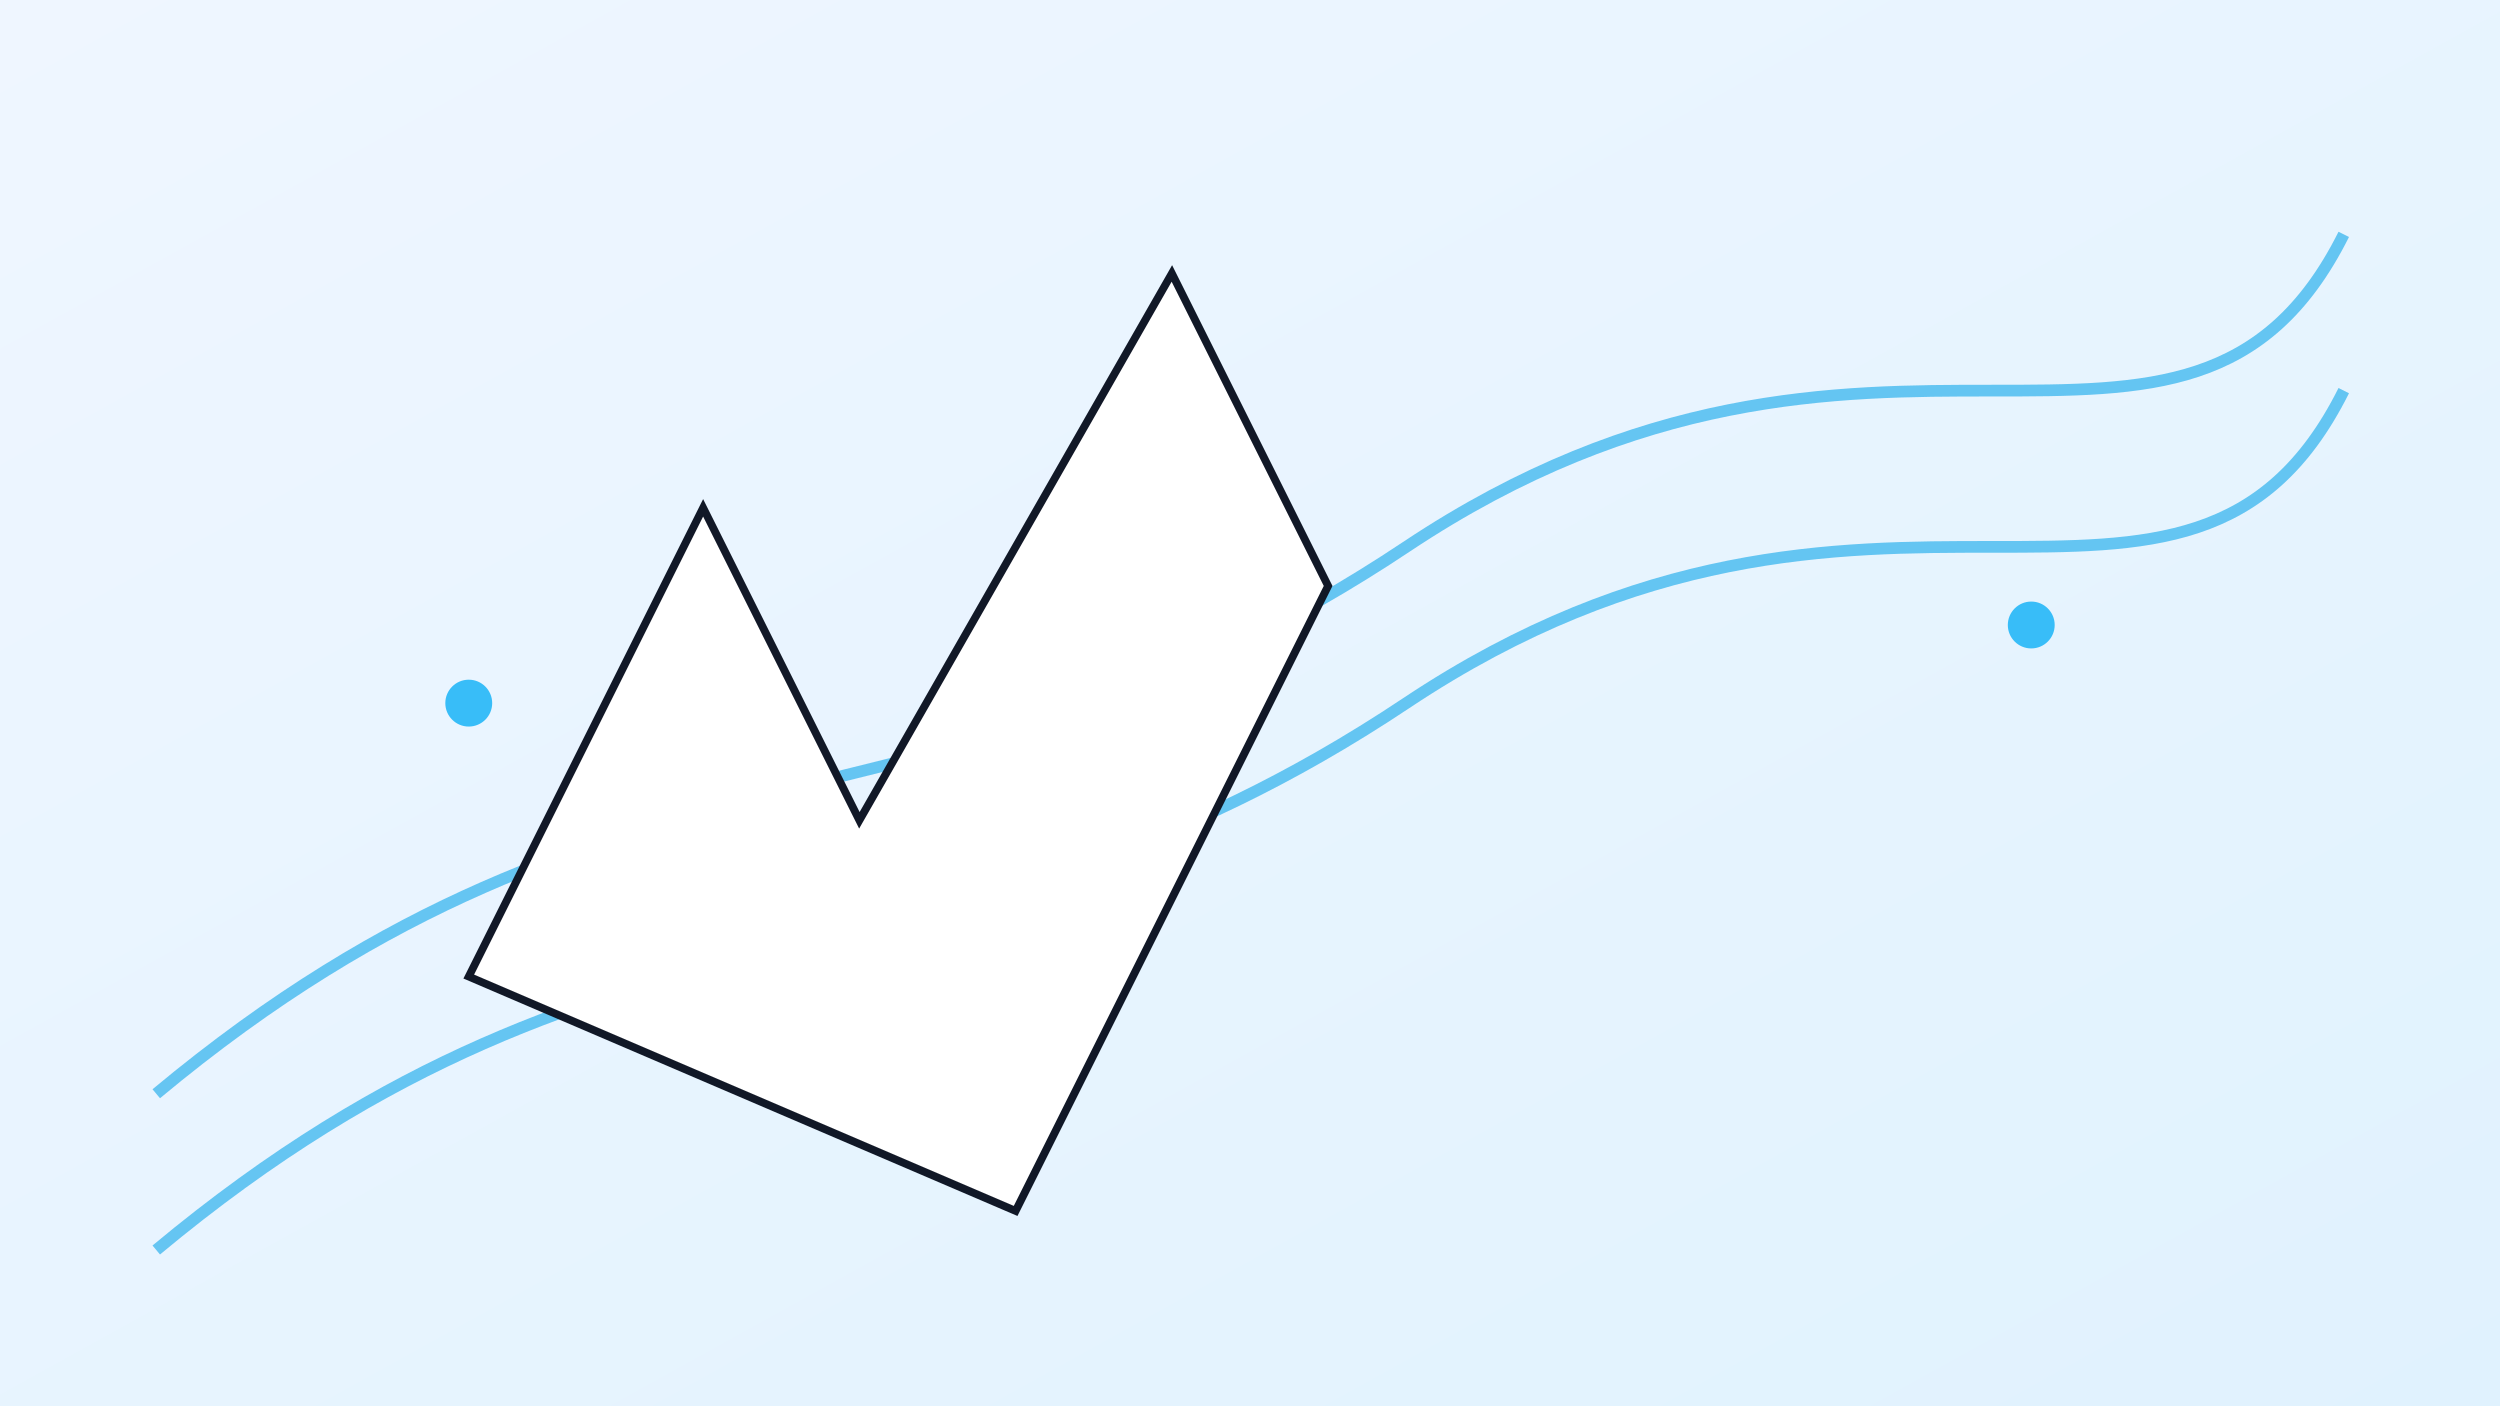 
<svg xmlns="http://www.w3.org/2000/svg" viewBox="0 0 640 360" preserveAspectRatio="xMidYMid meet">
  <rect x="0" y="0" width="640" height="360" fill="#808080" stroke="none"/>
  <defs>
    <linearGradient id="bg" x1="0" y1="0" x2="1" y2="1">
      <stop offset="0" stop-color="#eff6ff"/>
      <stop offset="1" stop-color="#e0f2fe"/>
    </linearGradient>
  </defs>
  <rect width="100%" height="100%" fill="url(#bg)"/>
  <g fill="none" stroke="#0ea5e9" stroke-width="3" opacity=".6">
    <path d="M40 280 C160 180, 240 220, 360 140 S560 140, 600 60"/>
    <path d="M40 320 C160 220, 240 260, 360 180 S560 180, 600 100"/>
  </g>
  <g fill="#38bdf8">
    <circle cx="120" cy="180" r="6"/>
    <circle cx="300" cy="120" r="6"/>
    <circle cx="520" cy="160" r="6"/>
  </g>
  <g stroke="#111827" stroke-width="2">
    <path d="M120 250 l60 -120 l40 80 l80 -140 l40 80 l-80 160 z" fill="#fff"/>
  </g>
</svg>
